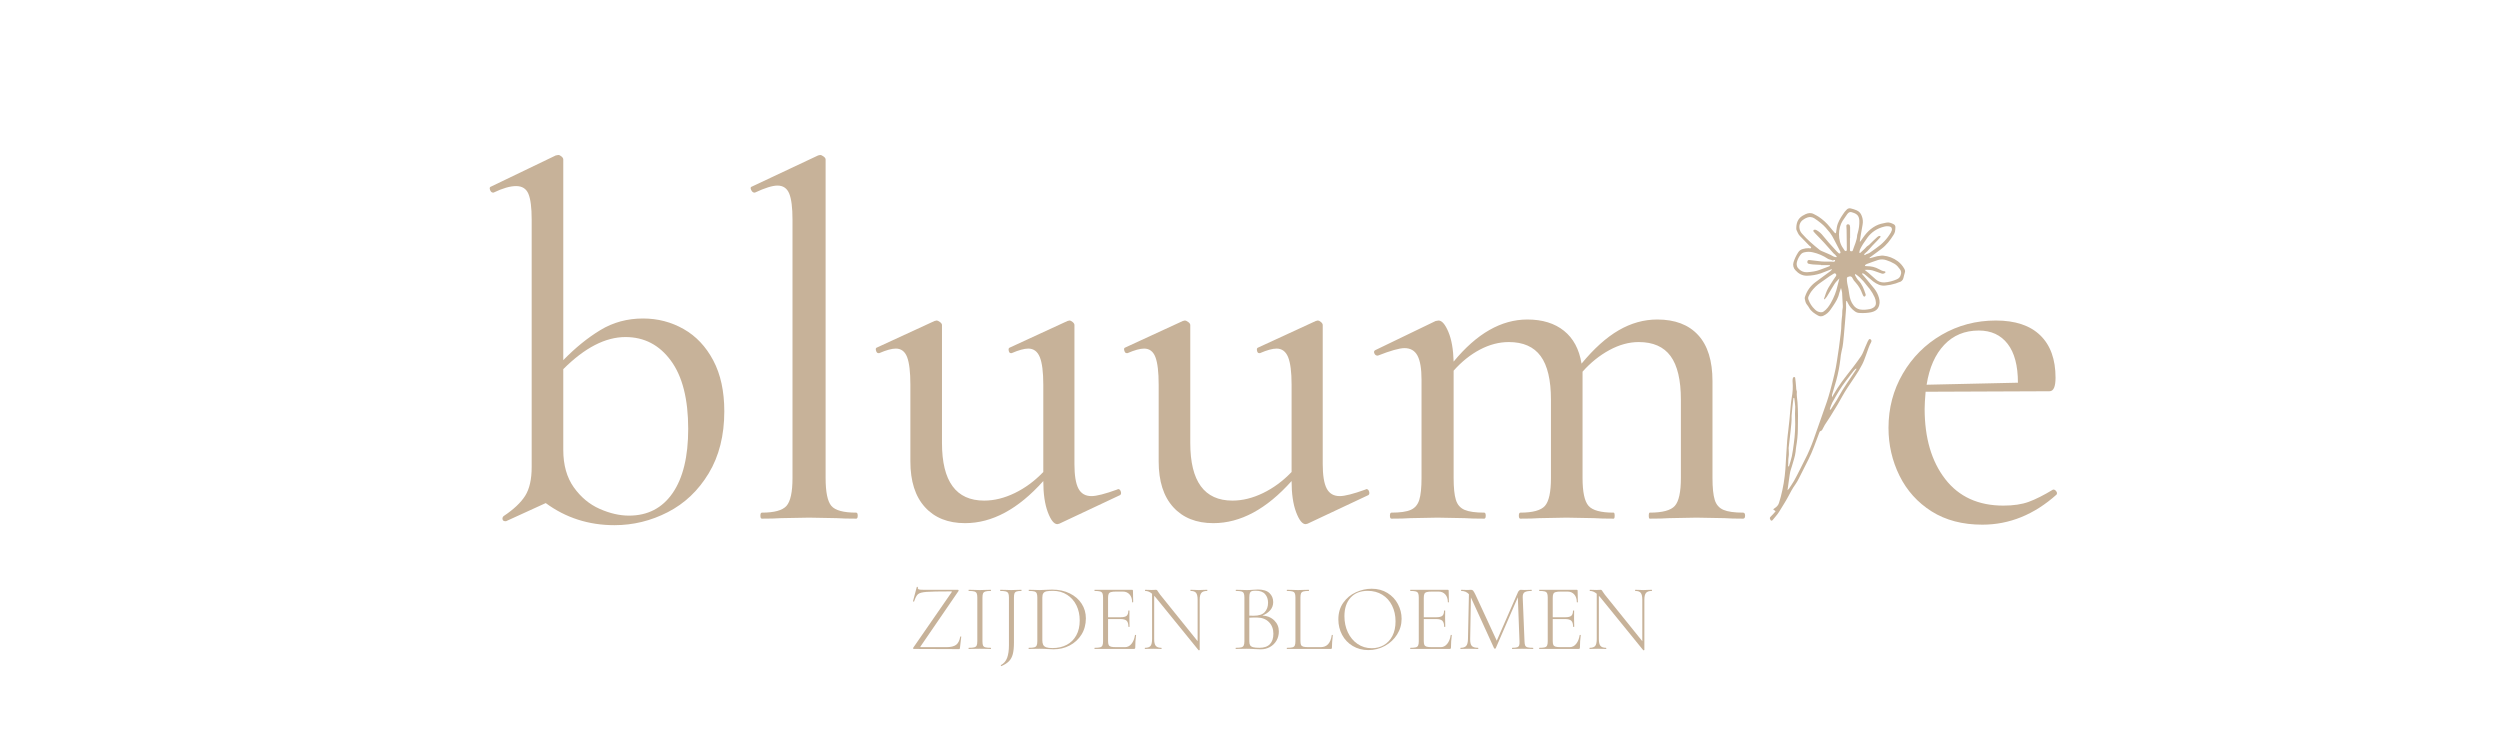 <svg version="1.0" preserveAspectRatio="xMidYMid meet" height="340" viewBox="0 0 850.5 255" zoomAndPan="magnify" width="1134" xmlns:xlink="http://www.w3.org/1999/xlink" xmlns="http://www.w3.org/2000/svg"><defs><g></g><clipPath id="93551371ab"><path clip-rule="nonzero" d="M 0.305 0.223 L 543.105 0.223 L 543.105 208 L 0.305 208 Z M 0.305 0.223"></path></clipPath><clipPath id="4d606bf542"><path clip-rule="nonzero" d="M 0.305 0.223 L 543.105 0.223 L 543.105 207.699 L 0.305 207.699 Z M 0.305 0.223"></path></clipPath><clipPath id="151856018d"><rect height="208" y="0" width="544" x="0"></rect></clipPath><clipPath id="78b3eacedf"><path clip-rule="nonzero" d="M 438 50.766 L 484.926 50.766 L 484.926 157.195 L 438 157.195 Z M 438 50.766"></path></clipPath><clipPath id="33e4128eb7"><rect height="208" y="0" width="544" x="0"></rect></clipPath><clipPath id="6b3ecd75dd"><path clip-rule="nonzero" d="M 143 171 L 400 171 L 400 210.34 L 143 210.34 Z M 143 171"></path></clipPath><clipPath id="a61bb8d25a"><rect height="40" y="0" width="257" x="0"></rect></clipPath><clipPath id="9fd2fb401a"><rect height="211" y="0" width="544" x="0"></rect></clipPath></defs><g transform="matrix(1, 0, 0, 1, 164, 20)"><g clip-path="url(#9fd2fb401a)"><g clip-path="url(#93551371ab)"><g transform="matrix(1, 0, 0, 1, 0, -0)"><g clip-path="url(#33e4128eb7)"><g clip-path="url(#4d606bf542)"><g transform="matrix(1, 0, 0, 1, 0, -0)"><g clip-path="url(#151856018d)"><g fill-opacity="1" fill="#c7b299"><g transform="translate(1.346, 156.446)"><g><path d="M 53.422 -68.094 C 58.422 -68.094 63.023 -66.895 67.234 -64.5 C 71.441 -62.113 74.797 -58.562 77.297 -53.844 C 79.805 -49.125 81.062 -43.348 81.062 -36.516 C 81.062 -28.328 79.297 -21.301 75.766 -15.438 C 72.242 -9.582 67.609 -5.176 61.859 -2.219 C 56.117 0.738 50.062 2.219 43.688 2.219 C 34.926 2.219 27.133 -0.285 20.312 -5.297 L 6.828 0.859 L 6.484 0.859 C 6.023 0.859 5.738 0.656 5.625 0.25 C 5.52 -0.145 5.633 -0.516 5.969 -0.859 C 9.383 -3.129 11.832 -5.43 13.312 -7.766 C 14.789 -10.098 15.531 -13.367 15.531 -17.578 L 15.531 -101.719 C 15.531 -105.812 15.16 -108.738 14.422 -110.5 C 13.68 -112.258 12.285 -113.141 10.234 -113.141 C 8.191 -113.141 5.633 -112.398 2.562 -110.922 L 2.391 -110.922 C 1.93 -110.922 1.586 -111.234 1.359 -111.859 C 1.141 -112.484 1.254 -112.852 1.703 -112.969 L 23.719 -123.562 L 24.578 -123.719 C 24.922 -123.719 25.289 -123.547 25.688 -123.203 C 26.082 -122.867 26.281 -122.531 26.281 -122.188 L 26.281 -53.922 C 30.375 -58.129 34.582 -61.539 38.906 -64.156 C 43.227 -66.781 48.066 -68.094 53.422 -68.094 Z M 48.641 -1.031 C 55.004 -1.031 59.953 -3.586 63.484 -8.703 C 67.016 -13.828 68.781 -21.109 68.781 -30.547 C 68.781 -40.672 66.816 -48.406 62.891 -53.75 C 58.961 -59.102 53.812 -61.781 47.438 -61.781 C 40.613 -61.781 33.562 -58.141 26.281 -50.859 L 26.281 -23.375 C 26.281 -18.258 27.473 -14.02 29.859 -10.656 C 32.254 -7.301 35.188 -4.859 38.656 -3.328 C 42.125 -1.797 45.453 -1.031 48.641 -1.031 Z M 48.641 -1.031"></path></g></g></g><g fill-opacity="1" fill="#c7b299"><g transform="translate(88.546, 156.446)"><g><path d="M 6.656 0 C 6.312 0 6.141 -0.336 6.141 -1.016 C 6.141 -1.703 6.312 -2.047 6.656 -2.047 C 10.863 -2.047 13.648 -2.812 15.016 -4.344 C 16.379 -5.883 17.062 -9.047 17.062 -13.828 L 17.062 -101.719 C 17.062 -105.812 16.691 -108.766 15.953 -110.578 C 15.211 -112.398 13.879 -113.312 11.953 -113.312 C 10.242 -113.312 7.68 -112.516 4.266 -110.922 L 4.094 -110.922 C 3.633 -110.922 3.266 -111.234 2.984 -111.859 C 2.703 -112.484 2.789 -112.852 3.25 -112.969 L 25.766 -123.562 L 26.453 -123.719 C 26.797 -123.719 27.191 -123.547 27.641 -123.203 C 28.098 -122.867 28.328 -122.531 28.328 -122.188 L 28.328 -13.828 C 28.328 -9.047 28.977 -5.883 30.281 -4.344 C 31.594 -2.812 34.41 -2.047 38.734 -2.047 C 39.078 -2.047 39.25 -1.703 39.25 -1.016 C 39.25 -0.336 39.078 0 38.734 0 C 36.004 0 33.785 -0.055 32.078 -0.172 L 22.703 -0.344 L 13.141 -0.172 C 11.547 -0.055 9.383 0 6.656 0 Z M 6.656 0"></path></g></g></g><g fill-opacity="1" fill="#c7b299"><g transform="translate(132.914, 156.446)"><g><path d="M 83.453 -10.062 C 83.91 -10.062 84.223 -9.773 84.391 -9.203 C 84.555 -8.641 84.473 -8.242 84.141 -8.016 L 63.484 1.703 L 62.797 1.875 C 61.66 1.875 60.578 0.508 59.547 -2.219 C 58.523 -4.945 58.016 -8.473 58.016 -12.797 C 49.484 -3.242 40.613 1.531 31.406 1.531 C 25.602 1.531 21.051 -0.285 17.75 -3.922 C 14.445 -7.566 12.797 -12.742 12.797 -19.453 L 12.797 -45.562 C 12.797 -49.883 12.426 -53.016 11.688 -54.953 C 10.945 -56.891 9.664 -57.859 7.844 -57.859 C 6.477 -57.859 4.602 -57.344 2.219 -56.312 L 1.875 -56.312 C 1.531 -56.312 1.273 -56.594 1.109 -57.156 C 0.941 -57.727 1.023 -58.07 1.359 -58.188 L 20.984 -67.234 L 21.672 -67.406 C 22.016 -67.406 22.41 -67.234 22.859 -66.891 C 23.316 -66.555 23.547 -66.219 23.547 -65.875 L 23.547 -25.766 C 23.547 -12.68 28.328 -6.141 37.891 -6.141 C 41.297 -6.141 44.766 -6.992 48.297 -8.703 C 51.828 -10.41 55.066 -12.801 58.016 -15.875 L 58.016 -45.562 C 58.016 -49.883 57.617 -53.016 56.828 -54.953 C 56.035 -56.891 54.727 -57.859 52.906 -57.859 C 51.539 -57.859 49.66 -57.344 47.266 -56.312 L 46.938 -56.312 C 46.594 -56.312 46.363 -56.594 46.25 -57.156 C 46.133 -57.727 46.25 -58.07 46.594 -58.188 L 66.219 -67.234 L 66.891 -67.406 C 67.234 -67.406 67.602 -67.234 68 -66.891 C 68.406 -66.555 68.609 -66.219 68.609 -65.875 L 68.609 -18.594 C 68.609 -14.727 69.062 -11.941 69.969 -10.234 C 70.875 -8.523 72.352 -7.672 74.406 -7.672 C 76.113 -7.672 79.016 -8.41 83.109 -9.891 Z M 83.453 -10.062"></path></g></g></g><g fill-opacity="1" fill="#c7b299"><g transform="translate(217.383, 156.446)"><g><path d="M 83.453 -10.062 C 83.91 -10.062 84.223 -9.773 84.391 -9.203 C 84.555 -8.641 84.473 -8.242 84.141 -8.016 L 63.484 1.703 L 62.797 1.875 C 61.66 1.875 60.578 0.508 59.547 -2.219 C 58.523 -4.945 58.016 -8.473 58.016 -12.797 C 49.484 -3.242 40.613 1.531 31.406 1.531 C 25.602 1.531 21.051 -0.285 17.75 -3.922 C 14.445 -7.566 12.797 -12.742 12.797 -19.453 L 12.797 -45.562 C 12.797 -49.883 12.426 -53.016 11.688 -54.953 C 10.945 -56.891 9.664 -57.859 7.844 -57.859 C 6.477 -57.859 4.602 -57.344 2.219 -56.312 L 1.875 -56.312 C 1.531 -56.312 1.273 -56.594 1.109 -57.156 C 0.941 -57.727 1.023 -58.07 1.359 -58.188 L 20.984 -67.234 L 21.672 -67.406 C 22.016 -67.406 22.41 -67.234 22.859 -66.891 C 23.316 -66.555 23.547 -66.219 23.547 -65.875 L 23.547 -25.766 C 23.547 -12.68 28.328 -6.141 37.891 -6.141 C 41.297 -6.141 44.766 -6.992 48.297 -8.703 C 51.828 -10.41 55.066 -12.801 58.016 -15.875 L 58.016 -45.562 C 58.016 -49.883 57.617 -53.016 56.828 -54.953 C 56.035 -56.891 54.727 -57.859 52.906 -57.859 C 51.539 -57.859 49.66 -57.344 47.266 -56.312 L 46.938 -56.312 C 46.594 -56.312 46.363 -56.594 46.25 -57.156 C 46.133 -57.727 46.25 -58.07 46.594 -58.188 L 66.219 -67.234 L 66.891 -67.406 C 67.234 -67.406 67.602 -67.234 68 -66.891 C 68.406 -66.555 68.609 -66.219 68.609 -65.875 L 68.609 -18.594 C 68.609 -14.727 69.062 -11.941 69.969 -10.234 C 70.875 -8.523 72.352 -7.672 74.406 -7.672 C 76.113 -7.672 79.016 -8.41 83.109 -9.891 Z M 83.453 -10.062"></path></g></g></g><g fill-opacity="1" fill="#c7b299"><g transform="translate(301.853, 156.446)"><g><path d="M 127.141 -2.047 C 127.598 -2.047 127.828 -1.703 127.828 -1.016 C 127.828 -0.336 127.598 0 127.141 0 C 124.523 0 122.422 -0.055 120.828 -0.172 L 111.266 -0.344 L 102.047 -0.172 C 100.453 -0.055 98.234 0 95.391 0 C 95.172 0 95.062 -0.336 95.062 -1.016 C 95.062 -1.703 95.172 -2.047 95.391 -2.047 C 99.711 -2.047 102.555 -2.812 103.922 -4.344 C 105.297 -5.883 105.984 -9.047 105.984 -13.828 L 105.984 -40.453 C 105.984 -47.16 104.816 -52.109 102.484 -55.297 C 100.148 -58.484 96.535 -60.078 91.641 -60.078 C 88.336 -60.078 85.008 -59.164 81.656 -57.344 C 78.301 -55.52 75.258 -53.07 72.531 -50 L 72.531 -13.828 C 72.531 -9.047 73.211 -5.883 74.578 -4.344 C 75.941 -2.812 78.785 -2.047 83.109 -2.047 C 83.336 -2.047 83.453 -1.703 83.453 -1.016 C 83.453 -0.336 83.336 0 83.109 0 C 80.266 0 78.047 -0.055 76.453 -0.172 L 67.062 -0.344 L 57.859 -0.172 C 56.266 -0.055 54.102 0 51.375 0 C 51.031 0 50.859 -0.336 50.859 -1.016 C 50.859 -1.703 51.031 -2.047 51.375 -2.047 C 55.582 -2.047 58.367 -2.812 59.734 -4.344 C 61.098 -5.883 61.781 -9.047 61.781 -13.828 L 61.781 -40.453 C 61.781 -47.16 60.613 -52.109 58.281 -55.297 C 55.945 -58.484 52.332 -60.078 47.438 -60.078 C 44.145 -60.078 40.875 -59.223 37.625 -57.516 C 34.383 -55.805 31.398 -53.414 28.672 -50.344 L 28.672 -13.828 C 28.672 -10.523 28.926 -8.047 29.438 -6.391 C 29.945 -4.742 30.941 -3.609 32.422 -2.984 C 33.898 -2.359 36.117 -2.047 39.078 -2.047 C 39.422 -2.047 39.594 -1.703 39.594 -1.016 C 39.594 -0.336 39.422 0 39.078 0 C 36.234 0 34.016 -0.055 32.422 -0.172 L 23.203 -0.344 L 14 -0.172 C 12.406 -0.055 10.242 0 7.516 0 C 7.172 0 7 -0.336 7 -1.016 C 7 -1.703 7.172 -2.047 7.516 -2.047 C 10.473 -2.047 12.66 -2.359 14.078 -2.984 C 15.504 -3.609 16.473 -4.742 16.984 -6.391 C 17.492 -8.047 17.75 -10.523 17.75 -13.828 L 17.75 -47.266 C 17.75 -51.023 17.289 -53.754 16.375 -55.453 C 15.469 -57.16 13.992 -58.016 11.953 -58.016 C 10.242 -58.016 7.227 -57.164 2.906 -55.469 L 2.734 -55.469 C 2.273 -55.469 1.93 -55.723 1.703 -56.234 C 1.473 -56.742 1.586 -57.113 2.047 -57.344 L 22.531 -67.234 L 23.547 -67.406 C 24.68 -67.406 25.789 -66.125 26.875 -63.562 C 27.957 -61.008 28.555 -57.629 28.672 -53.422 C 36.523 -62.973 44.883 -67.75 53.75 -67.75 C 58.875 -67.75 63.031 -66.469 66.219 -63.906 C 69.406 -61.352 71.395 -57.629 72.188 -52.734 C 76.395 -57.848 80.602 -61.629 84.812 -64.078 C 89.02 -66.523 93.398 -67.75 97.953 -67.75 C 103.984 -67.75 108.617 -65.984 111.859 -62.453 C 115.109 -58.93 116.734 -53.703 116.734 -46.766 L 116.734 -13.828 C 116.734 -10.523 116.988 -8.047 117.5 -6.391 C 118.008 -4.742 119.004 -3.609 120.484 -2.984 C 121.961 -2.359 124.18 -2.047 127.141 -2.047 Z M 127.141 -2.047"></path></g></g></g><g fill-opacity="1" fill="#c7b299"><g transform="translate(432.567, 156.446)"><g></g></g></g><g fill-opacity="1" fill="#c7b299"><g transform="translate(472.498, 156.446)"><g><path d="M 62.125 -9.891 C 62.457 -9.891 62.766 -9.691 63.047 -9.297 C 63.336 -8.898 63.367 -8.531 63.141 -8.188 C 55.516 -1.363 47.098 2.047 37.891 2.047 C 31.172 2.047 25.422 0.539 20.641 -2.469 C 15.867 -5.488 12.227 -9.531 9.719 -14.594 C 7.219 -19.656 5.969 -25.086 5.969 -30.891 C 5.969 -37.598 7.586 -43.738 10.828 -49.312 C 14.078 -54.895 18.488 -59.305 24.062 -62.547 C 29.633 -65.785 35.781 -67.406 42.5 -67.406 C 49.094 -67.406 54.125 -65.727 57.594 -62.375 C 61.062 -59.02 62.797 -54.211 62.797 -47.953 C 62.797 -44.879 62.113 -43.344 60.75 -43.344 L 18.594 -43.172 C 18.375 -40.672 18.266 -38.738 18.266 -37.375 C 18.266 -27.477 20.594 -19.516 25.25 -13.484 C 29.914 -7.453 36.516 -4.438 45.047 -4.438 C 48.461 -4.438 51.336 -4.863 53.672 -5.719 C 56.004 -6.57 58.766 -7.961 61.953 -9.891 Z M 36.688 -64 C 31.914 -64 27.992 -62.375 24.922 -59.125 C 21.848 -55.883 19.852 -51.363 18.938 -45.562 L 50 -46.25 C 50 -52.051 48.832 -56.457 46.5 -59.469 C 44.164 -62.488 40.895 -64 36.688 -64 Z M 36.688 -64"></path></g></g></g></g></g></g><g clip-path="url(#78b3eacedf)"><path fill-rule="nonzero" fill-opacity="1" d="M 483.793 71.348 C 483.246 70.387 482.531 69.566 481.652 68.891 C 480.156 67.77 478.473 67.125 476.609 66.957 C 476.449 66.938 476.285 66.938 476.125 66.957 C 475.148 67.027 474.199 67.223 473.273 67.535 C 472.875 67.664 472.473 67.77 472.066 67.852 C 472.066 67.844 472.066 67.832 472.066 67.824 L 472.023 67.73 C 472.07 67.543 472.293 67.477 472.418 67.371 C 473.609 66.465 474.828 65.59 476.031 64.695 C 477.77 63.402 479.035 61.73 480.168 59.934 C 480.398 59.59 480.562 59.219 480.668 58.824 C 480.77 58.305 480.82 57.785 480.816 57.258 C 480.82 57.047 480.766 56.852 480.656 56.672 C 480.543 56.492 480.391 56.359 480.199 56.27 C 479.434 55.879 478.633 55.547 477.742 55.734 C 476.508 55.973 475.285 56.211 474.145 56.82 C 472.953 57.461 471.906 58.289 471.012 59.305 C 470.23 60.18 469.602 61.18 468.902 62.133 C 468.867 62.176 468.766 62.168 468.691 62.188 C 469.004 60.27 469.273 58.344 469.656 56.441 C 469.844 55.422 469.75 54.43 469.367 53.465 C 469.062 52.57 468.477 51.926 467.613 51.539 C 466.969 51.273 466.305 51.059 465.621 50.902 C 465.383 50.836 465.141 50.84 464.902 50.906 C 464.66 50.973 464.457 51.098 464.281 51.277 C 463.781 51.754 463.352 52.293 462.988 52.883 C 462.078 54.238 461.211 55.613 460.902 57.25 C 460.789 57.848 460.727 58.457 460.633 59.055 C 460.617 59.164 460.562 59.324 460.484 59.344 C 460.406 59.367 460.258 59.301 460.191 59.223 C 459.613 58.547 459.023 57.887 458.473 57.172 C 457.41 55.859 456.18 54.734 454.781 53.793 C 454.234 53.445 453.672 53.129 453.09 52.844 C 452.152 52.32 451.215 52.434 450.277 52.844 C 449.906 53.008 449.547 53.199 449.207 53.414 C 447.512 54.449 447.062 56.066 447.098 57.918 C 447.098 58.043 447.125 58.16 447.18 58.27 C 447.535 58.953 447.746 59.707 448.32 60.273 C 449.418 61.367 450.496 62.473 451.555 63.598 C 451.766 63.824 452.25 63.953 452.141 64.285 C 452.031 64.617 451.578 64.449 451.277 64.434 C 450.621 64.426 449.98 64.516 449.352 64.703 C 448.645 64.879 448.102 65.273 447.719 65.895 C 447.055 66.926 446.535 68.027 446.164 69.195 C 446.008 69.676 445.988 70.16 446.102 70.652 C 446.215 71.141 446.449 71.566 446.797 71.93 C 447.82 73.082 449.109 73.824 450.746 73.805 C 452.363 73.773 453.938 73.504 455.469 72.988 C 456.629 72.531 457.801 72.074 458.98 71.621 C 459.02 71.605 459.059 71.598 459.102 71.602 C 459.141 71.605 459.172 71.625 459.199 71.652 C 459.219 71.684 459.219 71.715 459.199 71.746 C 459.074 71.902 458.934 72.047 458.781 72.18 C 457.082 73.438 455.363 74.676 453.68 75.949 C 451.98 77.188 450.797 78.801 450.121 80.789 C 450.004 81.051 449.953 81.324 449.973 81.609 C 450.125 82.32 450.238 83.051 450.73 83.645 C 450.992 83.957 451.223 84.293 451.426 84.648 C 452.125 85.926 453.281 86.664 454.496 87.352 C 454.785 87.52 455.098 87.605 455.43 87.613 C 455.766 87.617 456.078 87.543 456.371 87.387 C 457.352 86.922 458.145 86.238 458.75 85.336 C 459.055 84.902 459.355 84.469 459.648 84.031 C 460.586 82.641 461.441 81.219 461.773 79.543 C 461.922 79.008 462.102 78.484 462.309 77.969 C 462.469 78.496 462.594 79.031 462.68 79.574 C 462.77 80.664 462.809 81.762 462.852 82.852 C 462.879 83.582 463.012 84.348 462.852 85.031 C 462.676 85.77 462.785 86.48 462.707 87.199 C 462.602 88.168 462.469 89.137 462.438 90.113 C 462.43 91.25 462.355 92.387 462.211 93.516 C 461.996 95.086 461.82 96.66 461.613 98.23 C 461.484 99.199 461.332 100.164 461.18 101.129 C 460.965 102.496 460.777 103.867 460.512 105.223 C 460.246 106.582 459.902 107.996 459.555 109.375 C 458.938 111.82 458.316 114.266 457.512 116.652 C 456.742 118.926 455.926 121.18 455.129 123.438 C 454.613 124.898 454.094 126.352 453.586 127.812 C 452.805 130.168 451.895 132.473 450.848 134.723 C 450.02 136.445 449.148 138.152 448.281 139.855 C 447.637 141.125 447 142.395 446.297 143.633 C 445.773 144.551 445.156 145.414 444.578 146.309 C 444.434 146.473 444.277 146.625 444.109 146.762 C 444.32 145.285 444.496 143.969 444.688 142.66 C 444.801 141.898 444.898 141.129 445.062 140.379 C 445.195 139.785 445.445 139.219 445.598 138.633 C 446.043 136.988 446.672 135.387 446.867 133.676 C 446.934 133.066 446.961 132.453 447.074 131.859 C 447.422 129.938 447.605 128 447.633 126.047 C 447.684 123 447.75 119.949 447.516 116.902 C 447.426 115.688 447.156 114.492 447.293 113.254 C 447.098 112.672 447.008 112.074 447.023 111.461 C 446.973 110.488 446.824 109.523 446.719 108.555 C 446.707 108.516 446.695 108.477 446.68 108.438 C 446.629 108.348 446.555 108.289 446.453 108.262 C 446.352 108.238 446.258 108.254 446.168 108.312 C 446.047 108.418 445.961 108.547 445.914 108.703 C 445.84 109.062 445.809 109.43 445.832 109.797 C 445.996 111.668 445.895 113.523 445.531 115.367 C 445.371 116.289 445.262 117.219 445.184 118.152 C 445.031 119.73 444.918 121.312 444.766 122.895 C 444.664 123.988 444.527 125.074 444.402 126.168 C 444.266 127.375 444.098 128.574 444 129.801 C 443.73 133.039 443.621 136.289 443.395 139.531 C 443.16 142.781 442.625 145.98 441.789 149.129 C 441.617 149.797 441.402 150.453 441.207 151.117 C 440.969 151.902 440.402 152.434 439.762 152.875 C 439.125 153.316 439.113 153.301 439.762 153.676 C 439.871 153.754 439.973 153.836 440.066 153.93 C 439.57 154.535 439.047 155.109 438.488 155.656 C 437.914 156.164 438.074 156.398 438.344 156.918 C 438.371 156.973 438.406 157.02 438.457 157.059 C 438.508 157.094 438.562 157.121 438.625 157.129 C 438.688 157.141 438.746 157.133 438.805 157.113 C 438.863 157.094 438.914 157.059 438.957 157.012 C 439.016 156.957 439.07 156.898 439.125 156.832 C 439.855 155.914 440.688 155.051 441.293 154.051 C 442.312 152.348 443.418 150.695 444.348 148.938 C 445.09 147.535 445.812 146.121 446.758 144.836 C 447.23 144.16 447.645 143.449 448.004 142.707 C 449.074 140.613 450.133 138.512 451.184 136.402 C 451.922 134.949 452.574 133.461 453.141 131.938 C 453.711 130.371 454.305 128.812 454.902 127.254 C 454.984 127.035 455.117 126.703 455.281 126.668 C 455.879 126.551 455.996 126.055 456.219 125.641 C 456.414 125.281 456.574 124.906 456.793 124.566 C 457.426 123.574 458.078 122.602 458.715 121.625 C 459.043 121.113 459.352 120.586 459.668 120.062 C 460.156 119.258 460.652 118.48 461.125 117.676 C 462.254 115.746 463.281 113.758 464.523 111.895 C 465.328 110.676 466.129 109.445 466.961 108.25 C 467.918 106.883 468.773 105.453 469.531 103.969 C 470.09 102.898 470.461 101.719 470.895 100.582 C 471.43 99.176 471.812 97.715 472.566 96.398 C 472.668 96.219 472.699 96.023 472.656 95.82 C 472.586 95.633 472.461 95.488 472.289 95.387 C 472.191 95.34 472.09 95.328 471.988 95.359 C 471.883 95.395 471.805 95.457 471.754 95.551 C 471.605 95.746 471.484 95.957 471.387 96.18 C 471.117 96.773 470.875 97.379 470.602 97.969 C 470.109 99.043 469.797 100.199 469.117 101.184 C 468.266 102.418 467.391 103.645 466.469 104.832 C 465.156 106.531 463.816 108.207 462.547 109.938 C 461.547 111.32 460.625 112.75 459.781 114.234 C 459.645 114.473 459.516 114.715 459.246 115.195 C 459.219 114.918 459.219 114.641 459.246 114.363 C 459.723 112.723 460.223 111.098 460.691 109.457 C 461.348 107.059 461.816 104.625 462.105 102.156 C 462.176 101.219 462.32 100.297 462.531 99.383 C 463.023 97.641 463.102 95.852 463.289 94.078 C 463.559 91.449 463.715 88.809 463.949 86.172 C 464.055 85.195 464.078 84.219 464.02 83.242 C 464.008 82.996 464.023 82.754 464.062 82.516 C 464.062 82.461 464.164 82.41 464.223 82.371 C 464.238 82.371 464.305 82.391 464.316 82.418 C 464.426 82.637 464.531 82.855 464.633 83.078 C 465.188 84.242 465.988 85.191 467.043 85.934 C 467.516 86.281 468.047 86.461 468.633 86.469 C 469.938 86.562 471.234 86.484 472.52 86.242 C 473.492 86.023 474.395 85.66 474.93 84.742 C 475.555 83.652 475.555 82.473 475.223 81.312 C 474.902 80.164 474.371 79.125 473.633 78.191 C 472.441 76.699 471.188 75.246 469.969 73.777 C 469.777 73.543 469.434 73.375 469.496 72.973 C 470.113 72.996 470.492 73.457 470.926 73.793 C 471.727 74.418 472.445 75.133 473.258 75.746 C 474.508 76.68 475.863 77.352 477.453 77.141 C 478.625 77.027 479.773 76.789 480.898 76.438 C 481.27 76.27 481.648 76.125 482.035 76.008 C 482.406 75.945 482.727 75.785 483 75.527 C 483.277 75.27 483.457 74.957 483.543 74.59 C 483.723 73.969 483.809 73.32 484.031 72.719 C 484.215 72.184 484.051 71.793 483.793 71.348 Z M 444.5 135.355 C 444.637 134.613 444.535 133.82 444.531 133.047 C 444.508 132.848 444.496 132.645 444.496 132.445 C 444.719 130.473 444.977 128.504 445.172 126.527 C 445.34 124.832 445.574 123.137 445.496 121.422 C 445.504 121.02 445.543 120.617 445.609 120.219 C 445.676 119.578 445.73 118.934 445.801 118.289 C 445.895 117.359 446 116.434 446.109 115.508 C 446.129 115.434 446.172 115.379 446.242 115.352 C 446.293 115.352 446.363 115.418 446.414 115.465 C 446.465 115.516 446.438 115.539 446.441 115.582 C 446.52 116.832 446.848 118.059 446.707 119.328 C 446.652 120.258 446.645 121.188 446.688 122.117 C 446.812 125.047 446.672 127.965 446.262 130.871 C 446.066 132.32 445.883 133.773 445.586 135.203 C 445.352 136.348 444.953 137.457 444.621 138.582 C 444.602 138.645 444.516 138.688 444.465 138.742 C 444.41 138.656 444.305 138.57 444.312 138.492 C 444.426 137.457 444.297 136.41 444.5 135.355 Z M 459.332 116.996 C 460.07 115.605 460.871 114.238 461.695 112.895 C 463.129 110.539 464.906 108.426 466.547 106.227 C 466.777 105.941 467.031 105.684 467.312 105.449 C 467.367 105.398 467.523 105.461 467.633 105.469 L 467.633 105.426 C 467.633 105.438 467.633 105.445 467.633 105.457 C 466.934 106.504 466.234 107.547 465.539 108.594 C 464.637 109.934 463.711 111.27 462.863 112.648 C 462.133 113.812 461.5 115.039 460.793 116.219 C 460.164 117.258 459.492 118.273 458.824 119.293 C 458.785 119.352 458.641 119.348 458.555 119.371 C 458.539 119.297 458.488 119.207 458.512 119.145 C 458.734 118.41 459.008 117.695 459.332 116.996 Z M 455.688 68.945 C 454.316 68.805 452.949 68.629 451.578 68.469 C 451.176 68.422 450.934 68.582 450.871 68.949 C 450.805 69.312 450.934 69.645 451.273 69.723 C 451.789 69.844 452.312 69.926 452.84 69.973 C 453.73 70.047 454.625 70.07 455.516 70.113 C 455.516 70.141 455.516 70.164 455.516 70.188 L 458.191 70.188 C 458.355 70.188 458.547 70.156 458.562 70.379 C 458.562 70.441 458.43 70.551 458.336 70.586 C 457.312 70.973 456.277 71.332 455.262 71.738 C 453.844 72.309 452.359 72.496 450.855 72.602 C 449.781 72.68 448.848 72.344 448.066 71.602 C 447.707 71.309 447.457 70.941 447.32 70.496 C 447.184 70.055 447.176 69.609 447.305 69.164 C 447.551 68.25 447.961 67.414 448.539 66.664 C 448.867 66.227 449.297 65.949 449.836 65.84 C 450.797 65.609 451.762 65.609 452.727 65.84 C 454.566 66.254 456.266 66.984 457.832 68.035 C 458.285 68.344 458.906 68.285 459.391 68.609 C 459.5 68.684 459.77 68.535 459.961 68.48 C 460.156 68.422 460.312 68.398 460.289 68.645 C 460.246 68.793 460.168 68.918 460.051 69.02 C 460.012 69.062 459.895 69.055 459.816 69.047 C 458.445 68.902 457.059 69.086 455.688 68.945 Z M 461.164 77.082 C 460.699 79.207 459.922 81.207 458.836 83.09 C 458.203 84.188 457.484 85.215 456.43 85.961 C 456.121 86.184 455.781 86.273 455.402 86.23 C 454.59 86.148 453.906 85.809 453.359 85.207 C 452.398 84.293 451.695 83.215 451.25 81.965 C 451.086 81.566 451.102 81.172 451.293 80.785 C 451.527 80.266 451.801 79.766 452.113 79.293 C 453.027 78.031 454.133 76.965 455.426 76.094 C 456.441 75.426 457.406 74.676 458.41 73.98 C 458.879 73.656 459.375 73.375 459.859 73.082 C 459.965 73.008 460.078 72.977 460.207 72.988 C 460.336 73.004 460.441 73.055 460.531 73.152 C 460.633 73.258 460.691 73.383 460.699 73.531 C 460.711 73.68 460.672 73.812 460.586 73.934 C 460.316 74.344 460.02 74.734 459.758 75.141 C 459.164 76.062 458.559 76.98 458.004 77.926 C 457.324 79.09 456.961 80.387 456.527 81.652 C 456.512 81.699 456.57 81.777 456.609 81.828 C 456.648 81.852 456.688 81.852 456.727 81.828 C 457.012 81.543 457.27 81.234 457.508 80.902 C 458.359 79.523 459.188 78.133 460.02 76.738 C 460.434 76.043 461 75.492 461.762 74.703 C 461.516 75.688 461.316 76.379 461.164 77.082 Z M 461.984 66.199 C 461.844 66.266 461.703 66.262 461.57 66.184 C 461.312 65.98 461.074 65.758 460.855 65.512 C 459.918 64.496 458.98 63.48 458.07 62.449 C 457.449 61.75 456.848 61.035 456.27 60.309 C 455.652 59.488 454.902 58.82 454.012 58.312 C 453.766 58.148 453.496 58.098 453.207 58.16 C 453.078 58.184 452.984 58.254 452.93 58.371 C 452.871 58.492 452.875 58.609 452.941 58.723 C 453.109 58.953 453.293 59.168 453.492 59.367 C 454.531 60.453 455.598 61.512 456.613 62.621 C 457.684 63.789 458.711 65 459.77 66.188 C 459.93 66.367 460.16 66.48 460.324 66.66 C 460.535 66.887 460.711 67.145 460.965 67.461 C 460.555 67.523 460.168 67.461 459.801 67.273 C 458.543 66.531 457.168 66.035 455.84 65.449 C 455.574 65.348 455.324 65.215 455.09 65.051 C 452.949 63.352 450.891 61.59 449.086 59.535 C 448.566 58.984 448.262 58.336 448.172 57.582 C 448.094 57.043 448.16 56.527 448.375 56.023 C 448.59 55.523 448.918 55.117 449.363 54.805 C 449.812 54.453 450.309 54.188 450.848 54 C 451.234 53.859 451.637 53.809 452.047 53.852 C 452.461 53.898 452.844 54.027 453.195 54.246 C 453.98 54.754 454.73 55.301 455.453 55.895 C 456.648 56.82 457.594 57.996 458.535 59.156 C 459.07 59.879 459.531 60.641 459.926 61.449 C 460.625 62.734 461.281 64.039 461.953 65.34 C 462.043 65.477 462.105 65.625 462.137 65.785 C 462.145 65.945 462.094 66.086 461.984 66.199 Z M 464.211 58.168 C 464.242 60.367 464.27 62.562 464.293 64.758 C 464.293 65 464.316 65.293 464.039 65.387 C 463.699 65.504 463.535 65.223 463.375 64.98 C 463.266 64.809 463.168 64.629 463.047 64.465 C 461.09 61.879 461.293 57.562 462.855 55.129 C 463.359 54.348 463.898 53.582 464.441 52.824 C 464.895 52.188 465.484 51.941 466.242 52.289 C 466.281 52.309 466.32 52.32 466.359 52.328 C 467.891 52.809 468.484 53.566 468.547 55.156 C 468.578 56.547 468.398 57.906 468.008 59.238 C 467.918 59.469 467.852 59.703 467.812 59.949 C 467.746 61.824 466.859 63.469 466.312 65.207 C 466.223 65.504 465.957 65.5 465.703 65.477 C 465.598 65.469 465.512 65.426 465.441 65.344 C 465.371 65.262 465.344 65.168 465.355 65.059 C 465.355 64.328 465.355 63.598 465.355 62.863 L 465.355 61.02 L 465.406 61.02 C 465.406 59.801 465.406 58.582 465.406 57.359 C 465.402 57.16 465.375 56.961 465.32 56.766 C 465.246 56.492 465.066 56.344 464.785 56.32 C 464.707 56.297 464.625 56.293 464.547 56.309 C 464.465 56.324 464.391 56.355 464.324 56.406 C 464.262 56.461 464.211 56.523 464.18 56.598 C 464.145 56.676 464.129 56.754 464.137 56.836 C 464.148 57.285 464.203 57.73 464.211 58.176 Z M 471.172 77.191 C 471.438 77.594 471.805 77.938 472.094 78.324 C 472.754 79.203 473.305 80.145 473.754 81.148 C 474.012 81.711 474.152 82.301 474.18 82.918 C 474.23 83.293 474.164 83.645 473.984 83.98 C 473.809 84.312 473.547 84.559 473.207 84.723 C 472.887 84.906 472.551 85.043 472.195 85.133 C 471.031 85.352 469.855 85.504 468.68 85.27 C 467.812 85.066 467.113 84.605 466.586 83.891 C 465.719 82.816 465.328 81.543 465.129 80.199 C 464.973 78.949 464.75 77.711 464.461 76.488 C 464.352 75.93 464.301 75.367 464.309 74.801 C 464.289 74.625 464.336 74.477 464.453 74.344 C 464.57 74.215 464.715 74.148 464.887 74.148 C 465.047 74.125 465.199 74.008 465.352 74.012 C 465.543 74.023 465.723 74.078 465.887 74.18 C 466.023 74.277 466.121 74.402 466.184 74.559 C 466.461 75.152 466.836 75.676 467.305 76.137 C 468.293 77.238 469.035 78.488 469.531 79.883 C 469.602 80.117 469.699 80.336 469.824 80.547 C 469.949 80.73 470.094 81.039 470.359 80.883 C 470.637 80.711 470.75 80.465 470.691 80.145 C 470.684 80.105 470.668 80.066 470.652 80.027 C 470.094 78.371 469.531 76.715 468.262 75.422 C 468.012 75.152 467.789 74.863 467.598 74.547 C 467.398 74.238 467.219 73.918 467.062 73.586 C 467.023 73.5 467.082 73.371 467.094 73.262 C 467.172 73.262 467.27 73.262 467.324 73.301 C 467.824 73.648 468.297 74.027 468.746 74.438 C 469.641 75.285 470.449 76.207 471.172 77.203 Z M 470.199 66.484 C 470.199 66.453 470.234 66.41 470.266 66.387 C 471.648 65.316 472.621 63.828 473.887 62.637 C 474.508 62.055 475.055 61.398 475.637 60.781 C 475.758 60.648 475.84 60.48 475.699 60.363 C 475.566 60.266 475.418 60.238 475.258 60.277 C 475.031 60.359 474.828 60.484 474.648 60.645 C 473.758 61.473 472.848 62.289 472.008 63.172 C 471.664 63.531 471.176 63.707 470.891 64.066 C 470.375 64.711 469.707 65.172 469.148 65.758 C 469.066 65.852 468.977 65.938 468.879 66.012 C 468.809 66.055 468.734 66.066 468.656 66.039 C 468.586 66 468.547 65.938 468.547 65.855 C 468.594 65.496 468.684 65.148 468.812 64.809 C 469.113 64.188 469.445 63.582 469.816 63 C 470.273 62.277 470.766 61.582 471.266 60.891 C 472.699 58.895 474.664 57.676 477.02 57.098 C 477.617 56.934 478.219 56.918 478.828 57.047 C 479.418 57.18 479.676 57.5 479.633 58.254 C 479.539 58.543 479.422 58.824 479.281 59.094 C 478.027 61.23 476.371 62.992 474.324 64.387 C 473.918 64.652 473.52 64.949 473.137 65.242 C 472.488 65.73 471.852 66.23 471.035 66.43 C 470.824 66.48 470.652 66.699 470.449 66.801 C 470.41 66.82 470.297 66.758 470.254 66.703 C 470.219 66.641 470.199 66.574 470.199 66.504 Z M 482.656 73.406 C 482.586 73.773 482.43 74.098 482.191 74.383 C 481.953 74.668 481.664 74.879 481.316 75.016 C 479.969 75.613 478.559 75.969 477.09 76.086 C 475.934 76.137 474.926 75.773 474.07 74.988 C 473.266 74.297 472.5 73.582 471.707 72.887 C 471.324 72.555 470.902 72.246 470.367 71.816 C 471.652 71.727 472.711 71.816 473.742 72.227 C 474.547 72.543 475.352 72.785 476.152 73.066 C 476.371 73.141 476.59 73.145 476.809 73.086 C 477.031 73.027 477.219 72.914 477.371 72.746 C 477.422 72.699 477.477 72.586 477.453 72.543 C 477.402 72.449 477.305 72.316 477.223 72.312 C 476.469 72.289 475.836 71.891 475.223 71.562 C 473.945 70.871 472.582 70.535 471.129 70.551 C 470.969 70.555 470.805 70.543 470.648 70.52 C 470.57 70.496 470.512 70.453 470.477 70.379 C 470.453 70.301 470.465 70.23 470.512 70.164 C 470.668 70.027 470.84 69.918 471.027 69.832 C 472.324 69.355 473.613 68.871 474.922 68.445 C 475.848 68.172 476.77 68.188 477.684 68.496 C 478.656 68.793 479.582 69.199 480.457 69.715 C 481.289 70.184 481.859 70.93 482.414 71.68 C 482.797 72.223 482.875 72.805 482.656 73.426 Z M 482.656 73.406" fill="#c7b299"></path></g></g></g></g><g clip-path="url(#6b3ecd75dd)"><g transform="matrix(1, 0, 0, 1, 143, 171)"><g clip-path="url(#a61bb8d25a)"><g fill-opacity="1" fill="#c7b299"><g transform="translate(1.955, 29.771)"><g><path d="M 14.812 -19.328 C 14.875 -19.43 14.898 -19.5 14.891 -19.531 C 14.879 -19.562 14.801 -19.578 14.656 -19.578 C 10.445 -19.578 7.633 -19.52 6.219 -19.406 C 4.801 -19.301 3.848 -19.047 3.359 -18.641 C 2.879 -18.234 2.438 -17.41 2.031 -16.172 C 2.031 -16.129 1.988 -16.109 1.906 -16.109 C 1.832 -16.109 1.766 -16.125 1.703 -16.156 C 1.641 -16.188 1.617 -16.211 1.641 -16.234 L 2.938 -21.094 C 2.938 -21.113 2.977 -21.125 3.062 -21.125 C 3.27 -21.125 3.352 -21.094 3.312 -21.031 C 3.289 -20.969 3.281 -20.879 3.281 -20.766 C 3.281 -20.516 3.406 -20.344 3.656 -20.25 C 3.906 -20.164 4.406 -20.125 5.156 -20.125 L 16.906 -20.125 C 17.008 -20.125 17.086 -20.07 17.141 -19.969 C 17.203 -19.863 17.195 -19.773 17.125 -19.703 L 4.219 -0.875 L 4.125 -0.672 C 4.125 -0.629 4.207 -0.609 4.375 -0.609 L 13.016 -0.609 C 14.516 -0.609 15.617 -0.875 16.328 -1.406 C 17.035 -1.945 17.5 -2.875 17.719 -4.188 C 17.738 -4.227 17.801 -4.25 17.906 -4.25 C 18.008 -4.25 18.062 -4.227 18.062 -4.188 L 17.609 -0.25 C 17.609 -0.188 17.582 -0.117 17.531 -0.047 C 17.477 0.023 17.41 0.062 17.328 0.062 C 14.129 0.02 9 0 1.938 0 C 1.82 0 1.742 -0.047 1.703 -0.141 C 1.66 -0.242 1.672 -0.336 1.734 -0.422 Z M 14.812 -19.328"></path></g></g></g><g fill-opacity="1" fill="#c7b299"><g transform="translate(21.042, 29.771)"><g><path d="M 6.188 -2.609 C 6.188 -1.941 6.254 -1.457 6.391 -1.156 C 6.535 -0.852 6.801 -0.648 7.188 -0.547 C 7.57 -0.441 8.191 -0.391 9.047 -0.391 C 9.086 -0.391 9.109 -0.32 9.109 -0.188 C 9.109 -0.062 9.086 0 9.047 0 C 8.398 0 7.895 -0.008 7.531 -0.031 L 5.281 -0.062 L 3.125 -0.031 C 2.738 -0.008 2.211 0 1.547 0 C 1.484 0 1.453 -0.062 1.453 -0.188 C 1.453 -0.32 1.484 -0.391 1.547 -0.391 C 2.379 -0.391 2.992 -0.441 3.391 -0.547 C 3.797 -0.648 4.07 -0.859 4.219 -1.172 C 4.363 -1.484 4.438 -1.961 4.438 -2.609 L 4.438 -17.516 C 4.438 -18.16 4.363 -18.633 4.219 -18.938 C 4.07 -19.238 3.797 -19.445 3.391 -19.562 C 2.992 -19.676 2.379 -19.734 1.547 -19.734 C 1.484 -19.734 1.453 -19.797 1.453 -19.922 C 1.453 -20.055 1.484 -20.125 1.547 -20.125 L 3.125 -20.094 C 4.02 -20.051 4.738 -20.031 5.281 -20.031 C 5.883 -20.031 6.633 -20.051 7.531 -20.094 L 9.047 -20.125 C 9.086 -20.125 9.109 -20.055 9.109 -19.922 C 9.109 -19.797 9.086 -19.734 9.047 -19.734 C 8.211 -19.734 7.598 -19.672 7.203 -19.547 C 6.805 -19.422 6.535 -19.203 6.391 -18.891 C 6.254 -18.578 6.188 -18.098 6.188 -17.453 Z M 6.188 -2.609"></path></g></g></g><g fill-opacity="1" fill="#c7b299"><g transform="translate(31.664, 29.771)"><g><path d="M 6.281 -2.156 C 6.281 -0.52 6.148 0.785 5.891 1.766 C 5.629 2.754 5.195 3.555 4.594 4.172 C 4 4.785 3.145 5.336 2.031 5.828 L 2 5.859 C 1.957 5.859 1.906 5.801 1.844 5.688 C 1.789 5.582 1.785 5.52 1.828 5.5 C 2.836 4.969 3.547 4.148 3.953 3.047 C 4.367 1.941 4.578 0.5 4.578 -1.281 L 4.578 -17.516 C 4.578 -18.16 4.5 -18.633 4.344 -18.938 C 4.195 -19.238 3.914 -19.445 3.5 -19.562 C 3.094 -19.676 2.473 -19.734 1.641 -19.734 C 1.598 -19.734 1.578 -19.797 1.578 -19.922 C 1.578 -20.055 1.598 -20.125 1.641 -20.125 L 3.312 -20.094 C 4.176 -20.051 4.863 -20.031 5.375 -20.031 C 5.914 -20.031 6.594 -20.051 7.406 -20.094 L 8.797 -20.125 C 8.836 -20.125 8.859 -20.055 8.859 -19.922 C 8.859 -19.797 8.836 -19.734 8.797 -19.734 C 8.066 -19.734 7.523 -19.672 7.172 -19.547 C 6.816 -19.422 6.578 -19.203 6.453 -18.891 C 6.336 -18.578 6.281 -18.098 6.281 -17.453 Z M 6.281 -2.156"></path></g></g></g><g fill-opacity="1" fill="#c7b299"><g transform="translate(41.835, 29.771)"><g><path d="M 9.562 0.125 C 8.938 0.125 8.238 0.094 7.469 0.031 C 7.164 0.008 6.797 -0.008 6.359 -0.031 C 5.922 -0.051 5.43 -0.062 4.891 -0.062 L 2.766 -0.031 C 2.379 -0.008 1.844 0 1.156 0 C 1.113 0 1.094 -0.062 1.094 -0.188 C 1.094 -0.32 1.113 -0.391 1.156 -0.391 C 2 -0.391 2.617 -0.441 3.016 -0.547 C 3.41 -0.648 3.68 -0.859 3.828 -1.172 C 3.984 -1.484 4.062 -1.961 4.062 -2.609 L 4.062 -17.516 C 4.062 -18.16 3.988 -18.633 3.844 -18.938 C 3.707 -19.238 3.441 -19.445 3.047 -19.562 C 2.648 -19.676 2.031 -19.734 1.188 -19.734 C 1.145 -19.734 1.125 -19.797 1.125 -19.922 C 1.125 -20.055 1.145 -20.125 1.188 -20.125 L 2.766 -20.094 C 3.672 -20.051 4.379 -20.031 4.891 -20.031 C 5.641 -20.031 6.406 -20.062 7.188 -20.125 C 8.125 -20.164 8.766 -20.188 9.109 -20.188 C 11.367 -20.188 13.367 -19.754 15.109 -18.891 C 16.848 -18.035 18.191 -16.867 19.141 -15.391 C 20.098 -13.91 20.578 -12.25 20.578 -10.406 C 20.578 -8.32 20.078 -6.477 19.078 -4.875 C 18.078 -3.281 16.738 -2.047 15.062 -1.172 C 13.395 -0.305 11.562 0.125 9.562 0.125 Z M 9.25 -0.297 C 11.051 -0.297 12.648 -0.66 14.047 -1.391 C 15.441 -2.117 16.531 -3.191 17.312 -4.609 C 18.094 -6.023 18.484 -7.719 18.484 -9.688 C 18.484 -11.582 18.113 -13.289 17.375 -14.812 C 16.633 -16.332 15.57 -17.535 14.188 -18.422 C 12.801 -19.316 11.207 -19.766 9.406 -19.766 C 8.457 -19.766 7.727 -19.711 7.219 -19.609 C 6.719 -19.504 6.348 -19.285 6.109 -18.953 C 5.879 -18.617 5.766 -18.117 5.766 -17.453 L 5.766 -2.969 C 5.766 -2.32 5.859 -1.805 6.047 -1.422 C 6.242 -1.035 6.586 -0.75 7.078 -0.562 C 7.578 -0.383 8.301 -0.297 9.25 -0.297 Z M 9.25 -0.297"></path></g></g></g><g fill-opacity="1" fill="#c7b299"><g transform="translate(63.979, 29.771)"><g><path d="M 15.141 -4.703 C 15.141 -4.766 15.203 -4.789 15.328 -4.781 C 15.453 -4.77 15.516 -4.734 15.516 -4.672 C 15.328 -3.316 15.234 -1.922 15.234 -0.484 C 15.234 -0.305 15.191 -0.18 15.109 -0.109 C 15.035 -0.035 14.906 0 14.719 0 L 1.422 0 C 1.379 0 1.359 -0.062 1.359 -0.188 C 1.359 -0.32 1.379 -0.391 1.422 -0.391 C 2.254 -0.391 2.867 -0.441 3.266 -0.547 C 3.66 -0.648 3.926 -0.859 4.062 -1.172 C 4.207 -1.484 4.281 -1.961 4.281 -2.609 L 4.281 -17.516 C 4.281 -18.16 4.207 -18.633 4.062 -18.938 C 3.926 -19.238 3.66 -19.445 3.266 -19.562 C 2.867 -19.676 2.254 -19.734 1.422 -19.734 C 1.379 -19.734 1.359 -19.797 1.359 -19.922 C 1.359 -20.055 1.379 -20.125 1.422 -20.125 L 14.172 -20.125 C 14.359 -20.125 14.453 -20.031 14.453 -19.844 L 14.531 -15.938 C 14.531 -15.875 14.469 -15.844 14.344 -15.844 C 14.227 -15.844 14.172 -15.875 14.172 -15.938 C 14.172 -17.031 13.879 -17.898 13.297 -18.547 C 12.723 -19.191 11.961 -19.516 11.016 -19.516 L 8.797 -19.516 C 7.973 -19.516 7.367 -19.457 6.984 -19.344 C 6.598 -19.238 6.332 -19.035 6.188 -18.734 C 6.051 -18.441 5.984 -17.973 5.984 -17.328 L 5.984 -10.781 L 10.234 -10.781 C 11.223 -10.781 11.91 -10.945 12.297 -11.281 C 12.68 -11.613 12.875 -12.191 12.875 -13.016 C 12.875 -13.055 12.938 -13.078 13.062 -13.078 C 13.195 -13.078 13.266 -13.055 13.266 -13.016 L 13.234 -10.469 C 13.234 -9.844 13.242 -9.379 13.266 -9.078 L 13.297 -7.562 C 13.297 -7.52 13.227 -7.5 13.094 -7.5 C 12.969 -7.5 12.906 -7.52 12.906 -7.562 C 12.906 -8.531 12.703 -9.207 12.297 -9.594 C 11.891 -9.977 11.172 -10.172 10.141 -10.172 L 5.984 -10.172 L 5.984 -2.734 C 5.984 -2.109 6.051 -1.648 6.188 -1.359 C 6.332 -1.078 6.594 -0.879 6.969 -0.766 C 7.344 -0.66 7.953 -0.609 8.797 -0.609 L 11.75 -0.609 C 12.613 -0.609 13.348 -0.984 13.953 -1.734 C 14.566 -2.484 14.961 -3.473 15.141 -4.703 Z M 15.141 -4.703"></path></g></g></g><g fill-opacity="1" fill="#c7b299"><g transform="translate(81.135, 29.771)"><g><path d="M 22.516 -20.125 C 22.578 -20.125 22.609 -20.055 22.609 -19.922 C 22.609 -19.797 22.578 -19.734 22.516 -19.734 C 21.586 -19.734 20.938 -19.508 20.562 -19.062 C 20.188 -18.613 20 -17.844 20 -16.75 L 20 0.359 C 20 0.398 19.941 0.43 19.828 0.453 C 19.723 0.473 19.648 0.461 19.609 0.422 L 5.062 -17.484 L 4.516 -18.094 L 4.516 -3.344 C 4.516 -2.25 4.695 -1.484 5.062 -1.047 C 5.426 -0.609 6.055 -0.391 6.953 -0.391 C 7.016 -0.391 7.047 -0.32 7.047 -0.188 C 7.047 -0.062 7.016 0 6.953 0 C 6.441 0 6.047 -0.008 5.766 -0.031 L 4.219 -0.062 L 2.641 -0.031 C 2.359 -0.008 1.941 0 1.391 0 C 1.348 0 1.328 -0.062 1.328 -0.188 C 1.328 -0.32 1.348 -0.391 1.391 -0.391 C 2.305 -0.391 2.938 -0.602 3.281 -1.031 C 3.625 -1.457 3.797 -2.227 3.797 -3.344 L 3.797 -18.781 C 3.047 -19.414 2.273 -19.734 1.484 -19.734 C 1.422 -19.734 1.391 -19.797 1.391 -19.922 C 1.391 -20.055 1.422 -20.125 1.484 -20.125 L 2.641 -20.094 C 2.879 -20.07 3.211 -20.062 3.641 -20.062 C 4.004 -20.062 4.301 -20.07 4.531 -20.094 C 4.77 -20.113 4.957 -20.125 5.094 -20.125 C 5.238 -20.125 5.359 -20.086 5.453 -20.016 C 5.555 -19.941 5.672 -19.785 5.797 -19.547 C 6.035 -19.16 6.289 -18.797 6.562 -18.453 L 19.297 -2.641 L 19.297 -16.75 C 19.297 -17.844 19.125 -18.613 18.781 -19.062 C 18.438 -19.508 17.812 -19.734 16.906 -19.734 C 16.863 -19.734 16.844 -19.797 16.844 -19.922 C 16.844 -20.055 16.863 -20.125 16.906 -20.125 L 18.125 -20.094 C 18.77 -20.051 19.285 -20.031 19.672 -20.031 C 20.035 -20.031 20.562 -20.051 21.25 -20.094 Z M 22.516 -20.125"></path></g></g></g><g fill-opacity="1" fill="#c7b299"><g transform="translate(104.471, 29.771)"><g></g></g></g><g fill-opacity="1" fill="#c7b299"><g transform="translate(112.002, 29.771)"><g><path d="M 10.469 -11.375 C 12.145 -11.258 13.492 -10.695 14.516 -9.688 C 15.547 -8.676 16.062 -7.43 16.062 -5.953 C 16.062 -4.797 15.789 -3.754 15.25 -2.828 C 14.719 -1.91 13.977 -1.188 13.031 -0.656 C 12.094 -0.133 11.055 0.125 9.922 0.125 C 9.191 0.125 8.414 0.094 7.594 0.031 C 7.301 0.008 6.945 -0.008 6.531 -0.031 C 6.125 -0.051 5.664 -0.062 5.156 -0.062 L 3.031 -0.031 C 2.645 -0.008 2.109 0 1.422 0 C 1.379 0 1.359 -0.062 1.359 -0.188 C 1.359 -0.32 1.379 -0.391 1.422 -0.391 C 2.273 -0.391 2.898 -0.441 3.297 -0.547 C 3.691 -0.648 3.961 -0.859 4.109 -1.172 C 4.266 -1.484 4.344 -1.961 4.344 -2.609 L 4.344 -17.516 C 4.344 -18.16 4.27 -18.633 4.125 -18.938 C 3.988 -19.238 3.723 -19.445 3.328 -19.562 C 2.93 -19.676 2.316 -19.734 1.484 -19.734 C 1.422 -19.734 1.391 -19.797 1.391 -19.922 C 1.391 -20.055 1.422 -20.125 1.484 -20.125 L 3.031 -20.094 C 3.883 -20.051 4.594 -20.031 5.156 -20.031 C 5.539 -20.031 5.906 -20.039 6.25 -20.062 C 6.594 -20.082 6.895 -20.102 7.156 -20.125 C 7.812 -20.188 8.398 -20.219 8.922 -20.219 C 10.703 -20.219 12.016 -19.816 12.859 -19.016 C 13.711 -18.211 14.141 -17.188 14.141 -15.938 C 14.141 -14.883 13.805 -13.969 13.141 -13.188 C 12.473 -12.406 11.582 -11.801 10.469 -11.375 Z M 8.172 -19.812 C 7.578 -19.812 7.141 -19.766 6.859 -19.672 C 6.578 -19.586 6.363 -19.383 6.219 -19.062 C 6.082 -18.738 6.016 -18.203 6.016 -17.453 L 6.016 -11.328 L 7.531 -11.297 C 9.227 -11.297 10.461 -11.695 11.234 -12.5 C 12.004 -13.312 12.391 -14.383 12.391 -15.719 C 12.391 -16.914 12.051 -17.895 11.375 -18.656 C 10.707 -19.426 9.641 -19.812 8.172 -19.812 Z M 9.469 -0.391 C 11.051 -0.391 12.234 -0.801 13.016 -1.625 C 13.805 -2.445 14.203 -3.625 14.203 -5.156 C 14.203 -6.781 13.703 -8.102 12.703 -9.125 C 11.703 -10.145 10.352 -10.664 8.656 -10.688 C 7.863 -10.707 6.984 -10.688 6.016 -10.625 L 6.016 -2.609 C 6.016 -2.023 6.102 -1.578 6.281 -1.266 C 6.469 -0.961 6.805 -0.738 7.297 -0.594 C 7.797 -0.457 8.52 -0.391 9.469 -0.391 Z M 9.469 -0.391"></path></g></g></g><g fill-opacity="1" fill="#c7b299"><g transform="translate(129.673, 29.771)"><g><path d="M 5.734 -2.734 C 5.734 -2.109 5.801 -1.648 5.938 -1.359 C 6.082 -1.078 6.344 -0.879 6.719 -0.766 C 7.094 -0.66 7.688 -0.609 8.5 -0.609 L 12.625 -0.609 C 14.75 -0.609 16.004 -1.973 16.391 -4.703 C 16.391 -4.766 16.445 -4.789 16.562 -4.781 C 16.688 -4.77 16.75 -4.734 16.75 -4.672 C 16.551 -2.973 16.453 -1.578 16.453 -0.484 C 16.453 -0.305 16.422 -0.18 16.359 -0.109 C 16.297 -0.035 16.164 0 15.969 0 L 1.156 0 C 1.113 0 1.094 -0.062 1.094 -0.188 C 1.094 -0.32 1.113 -0.391 1.156 -0.391 C 2 -0.391 2.617 -0.441 3.016 -0.547 C 3.41 -0.648 3.676 -0.859 3.812 -1.172 C 3.957 -1.484 4.031 -1.961 4.031 -2.609 L 4.031 -17.516 C 4.031 -18.16 3.957 -18.633 3.812 -18.938 C 3.676 -19.238 3.41 -19.445 3.016 -19.562 C 2.617 -19.676 2 -19.734 1.156 -19.734 C 1.113 -19.734 1.094 -19.797 1.094 -19.922 C 1.094 -20.055 1.113 -20.125 1.156 -20.125 L 2.734 -20.094 C 3.641 -20.051 4.348 -20.031 4.859 -20.031 C 5.441 -20.031 6.18 -20.051 7.078 -20.094 L 8.594 -20.125 C 8.633 -20.125 8.656 -20.055 8.656 -19.922 C 8.656 -19.797 8.633 -19.734 8.594 -19.734 C 7.758 -19.734 7.145 -19.676 6.75 -19.562 C 6.352 -19.445 6.082 -19.234 5.938 -18.922 C 5.801 -18.609 5.734 -18.129 5.734 -17.484 Z M 5.734 -2.734"></path></g></g></g><g fill-opacity="1" fill="#c7b299"><g transform="translate(146.732, 29.771)"><g><path d="M 11.781 0.391 C 9.789 0.391 8.016 -0.078 6.453 -1.016 C 4.898 -1.953 3.695 -3.219 2.844 -4.812 C 2 -6.414 1.578 -8.16 1.578 -10.047 C 1.578 -12.254 2.133 -14.145 3.25 -15.719 C 4.363 -17.301 5.797 -18.488 7.547 -19.281 C 9.297 -20.082 11.082 -20.484 12.906 -20.484 C 14.945 -20.484 16.738 -20.004 18.281 -19.047 C 19.832 -18.086 21.02 -16.82 21.844 -15.25 C 22.676 -13.688 23.094 -12.023 23.094 -10.266 C 23.094 -8.316 22.578 -6.523 21.547 -4.891 C 20.516 -3.266 19.133 -1.977 17.406 -1.031 C 15.676 -0.082 13.801 0.391 11.781 0.391 Z M 12.953 -0.25 C 14.473 -0.25 15.844 -0.602 17.062 -1.312 C 18.289 -2.031 19.258 -3.07 19.969 -4.438 C 20.676 -5.812 21.031 -7.457 21.031 -9.375 C 21.031 -11.383 20.633 -13.176 19.844 -14.75 C 19.062 -16.332 17.957 -17.562 16.531 -18.438 C 15.102 -19.32 13.445 -19.766 11.562 -19.766 C 9.07 -19.766 7.129 -18.992 5.734 -17.453 C 4.336 -15.91 3.641 -13.805 3.641 -11.141 C 3.641 -9.141 4.031 -7.305 4.812 -5.641 C 5.594 -3.984 6.691 -2.672 8.109 -1.703 C 9.523 -0.734 11.141 -0.25 12.953 -0.25 Z M 12.953 -0.25"></path></g></g></g><g fill-opacity="1" fill="#c7b299"><g transform="translate(171.387, 29.771)"><g><path d="M 15.141 -4.703 C 15.141 -4.766 15.203 -4.789 15.328 -4.781 C 15.453 -4.77 15.516 -4.734 15.516 -4.672 C 15.328 -3.316 15.234 -1.922 15.234 -0.484 C 15.234 -0.305 15.191 -0.18 15.109 -0.109 C 15.035 -0.035 14.906 0 14.719 0 L 1.422 0 C 1.379 0 1.359 -0.062 1.359 -0.188 C 1.359 -0.32 1.379 -0.391 1.422 -0.391 C 2.254 -0.391 2.867 -0.441 3.266 -0.547 C 3.66 -0.648 3.926 -0.859 4.062 -1.172 C 4.207 -1.484 4.281 -1.961 4.281 -2.609 L 4.281 -17.516 C 4.281 -18.16 4.207 -18.633 4.062 -18.938 C 3.926 -19.238 3.66 -19.445 3.266 -19.562 C 2.867 -19.676 2.254 -19.734 1.422 -19.734 C 1.379 -19.734 1.359 -19.797 1.359 -19.922 C 1.359 -20.055 1.379 -20.125 1.422 -20.125 L 14.172 -20.125 C 14.359 -20.125 14.453 -20.031 14.453 -19.844 L 14.531 -15.938 C 14.531 -15.875 14.469 -15.844 14.344 -15.844 C 14.227 -15.844 14.172 -15.875 14.172 -15.938 C 14.172 -17.031 13.879 -17.898 13.297 -18.547 C 12.723 -19.191 11.961 -19.516 11.016 -19.516 L 8.797 -19.516 C 7.973 -19.516 7.367 -19.457 6.984 -19.344 C 6.598 -19.238 6.332 -19.035 6.188 -18.734 C 6.051 -18.441 5.984 -17.973 5.984 -17.328 L 5.984 -10.781 L 10.234 -10.781 C 11.223 -10.781 11.91 -10.945 12.297 -11.281 C 12.68 -11.613 12.875 -12.191 12.875 -13.016 C 12.875 -13.055 12.938 -13.078 13.062 -13.078 C 13.195 -13.078 13.266 -13.055 13.266 -13.016 L 13.234 -10.469 C 13.234 -9.844 13.242 -9.379 13.266 -9.078 L 13.297 -7.562 C 13.297 -7.52 13.227 -7.5 13.094 -7.5 C 12.969 -7.5 12.906 -7.52 12.906 -7.562 C 12.906 -8.531 12.703 -9.207 12.297 -9.594 C 11.891 -9.977 11.172 -10.172 10.141 -10.172 L 5.984 -10.172 L 5.984 -2.734 C 5.984 -2.109 6.051 -1.648 6.188 -1.359 C 6.332 -1.078 6.594 -0.879 6.969 -0.766 C 7.344 -0.66 7.953 -0.609 8.797 -0.609 L 11.75 -0.609 C 12.613 -0.609 13.348 -0.984 13.953 -1.734 C 14.566 -2.484 14.961 -3.473 15.141 -4.703 Z M 15.141 -4.703"></path></g></g></g><g fill-opacity="1" fill="#c7b299"><g transform="translate(188.543, 29.771)"><g><path d="M 25.984 -0.391 C 26.047 -0.391 26.078 -0.32 26.078 -0.188 C 26.078 -0.062 26.047 0 25.984 0 C 25.316 0 24.789 -0.008 24.406 -0.031 L 22.25 -0.062 L 20.25 -0.031 C 19.926 -0.008 19.477 0 18.906 0 C 18.863 0 18.844 -0.062 18.844 -0.188 C 18.844 -0.32 18.863 -0.391 18.906 -0.391 C 19.656 -0.391 20.207 -0.445 20.562 -0.562 C 20.914 -0.676 21.148 -0.883 21.266 -1.188 C 21.391 -1.488 21.43 -1.961 21.391 -2.609 L 20.828 -17.578 L 13.297 -0.219 C 13.254 -0.133 13.172 -0.094 13.047 -0.094 C 12.93 -0.094 12.832 -0.133 12.75 -0.219 L 4.891 -17.453 L 4.859 -17.516 L 4.609 -3.344 C 4.586 -2.227 4.77 -1.457 5.156 -1.031 C 5.539 -0.602 6.258 -0.391 7.312 -0.391 C 7.352 -0.391 7.375 -0.32 7.375 -0.188 C 7.375 -0.062 7.352 0 7.312 0 C 6.707 0 6.242 -0.008 5.922 -0.031 L 4.188 -0.062 L 2.609 -0.031 C 2.328 -0.008 1.91 0 1.359 0 C 1.305 0 1.281 -0.062 1.281 -0.188 C 1.281 -0.32 1.305 -0.391 1.359 -0.391 C 2.254 -0.391 2.891 -0.609 3.266 -1.047 C 3.641 -1.484 3.836 -2.25 3.859 -3.344 L 4.188 -18.609 C 3.52 -19.359 2.648 -19.734 1.578 -19.734 C 1.535 -19.734 1.516 -19.797 1.516 -19.922 C 1.516 -20.055 1.535 -20.125 1.578 -20.125 L 2.672 -20.094 C 2.891 -20.07 3.172 -20.062 3.516 -20.062 C 3.859 -20.062 4.145 -20.07 4.375 -20.094 C 4.613 -20.113 4.797 -20.125 4.922 -20.125 C 5.223 -20.125 5.457 -20.02 5.625 -19.812 C 5.801 -19.613 6.062 -19.16 6.406 -18.453 L 13.656 -2.797 L 20.875 -19.328 C 20.977 -19.555 21.117 -19.742 21.297 -19.891 C 21.484 -20.047 21.66 -20.125 21.828 -20.125 C 21.922 -20.125 22.062 -20.113 22.25 -20.094 C 22.445 -20.07 22.719 -20.062 23.062 -20.062 L 24.5 -20.094 C 24.719 -20.113 25.051 -20.125 25.5 -20.125 C 25.539 -20.125 25.562 -20.055 25.562 -19.922 C 25.562 -19.797 25.539 -19.734 25.5 -19.734 C 24.383 -19.734 23.598 -19.586 23.141 -19.297 C 22.68 -19.016 22.461 -18.441 22.484 -17.578 L 23.094 -2.609 C 23.113 -1.941 23.191 -1.457 23.328 -1.156 C 23.473 -0.852 23.742 -0.648 24.141 -0.547 C 24.535 -0.441 25.148 -0.391 25.984 -0.391 Z M 25.984 -0.391"></path></g></g></g><g fill-opacity="1" fill="#c7b299"><g transform="translate(215.258, 29.771)"><g><path d="M 15.141 -4.703 C 15.141 -4.766 15.203 -4.789 15.328 -4.781 C 15.453 -4.77 15.516 -4.734 15.516 -4.672 C 15.328 -3.316 15.234 -1.922 15.234 -0.484 C 15.234 -0.305 15.191 -0.18 15.109 -0.109 C 15.035 -0.035 14.906 0 14.719 0 L 1.422 0 C 1.379 0 1.359 -0.062 1.359 -0.188 C 1.359 -0.32 1.379 -0.391 1.422 -0.391 C 2.254 -0.391 2.867 -0.441 3.266 -0.547 C 3.66 -0.648 3.926 -0.859 4.062 -1.172 C 4.207 -1.484 4.281 -1.961 4.281 -2.609 L 4.281 -17.516 C 4.281 -18.16 4.207 -18.633 4.062 -18.938 C 3.926 -19.238 3.66 -19.445 3.266 -19.562 C 2.867 -19.676 2.254 -19.734 1.422 -19.734 C 1.379 -19.734 1.359 -19.797 1.359 -19.922 C 1.359 -20.055 1.379 -20.125 1.422 -20.125 L 14.172 -20.125 C 14.359 -20.125 14.453 -20.031 14.453 -19.844 L 14.531 -15.938 C 14.531 -15.875 14.469 -15.844 14.344 -15.844 C 14.227 -15.844 14.172 -15.875 14.172 -15.938 C 14.172 -17.031 13.879 -17.898 13.297 -18.547 C 12.723 -19.191 11.961 -19.516 11.016 -19.516 L 8.797 -19.516 C 7.973 -19.516 7.367 -19.457 6.984 -19.344 C 6.598 -19.238 6.332 -19.035 6.188 -18.734 C 6.051 -18.441 5.984 -17.973 5.984 -17.328 L 5.984 -10.781 L 10.234 -10.781 C 11.223 -10.781 11.91 -10.945 12.297 -11.281 C 12.68 -11.613 12.875 -12.191 12.875 -13.016 C 12.875 -13.055 12.938 -13.078 13.062 -13.078 C 13.195 -13.078 13.266 -13.055 13.266 -13.016 L 13.234 -10.469 C 13.234 -9.844 13.242 -9.379 13.266 -9.078 L 13.297 -7.562 C 13.297 -7.52 13.227 -7.5 13.094 -7.5 C 12.969 -7.5 12.906 -7.52 12.906 -7.562 C 12.906 -8.531 12.703 -9.207 12.297 -9.594 C 11.891 -9.977 11.172 -10.172 10.141 -10.172 L 5.984 -10.172 L 5.984 -2.734 C 5.984 -2.109 6.051 -1.648 6.188 -1.359 C 6.332 -1.078 6.594 -0.879 6.969 -0.766 C 7.344 -0.66 7.953 -0.609 8.797 -0.609 L 11.75 -0.609 C 12.613 -0.609 13.348 -0.984 13.953 -1.734 C 14.566 -2.484 14.961 -3.473 15.141 -4.703 Z M 15.141 -4.703"></path></g></g></g><g fill-opacity="1" fill="#c7b299"><g transform="translate(232.414, 29.771)"><g><path d="M 22.516 -20.125 C 22.578 -20.125 22.609 -20.055 22.609 -19.922 C 22.609 -19.797 22.578 -19.734 22.516 -19.734 C 21.586 -19.734 20.938 -19.508 20.562 -19.062 C 20.188 -18.613 20 -17.844 20 -16.75 L 20 0.359 C 20 0.398 19.941 0.43 19.828 0.453 C 19.723 0.473 19.648 0.461 19.609 0.422 L 5.062 -17.484 L 4.516 -18.094 L 4.516 -3.344 C 4.516 -2.25 4.695 -1.484 5.062 -1.047 C 5.426 -0.609 6.055 -0.391 6.953 -0.391 C 7.016 -0.391 7.047 -0.32 7.047 -0.188 C 7.047 -0.062 7.016 0 6.953 0 C 6.441 0 6.047 -0.008 5.766 -0.031 L 4.219 -0.062 L 2.641 -0.031 C 2.359 -0.008 1.941 0 1.391 0 C 1.348 0 1.328 -0.062 1.328 -0.188 C 1.328 -0.32 1.348 -0.391 1.391 -0.391 C 2.305 -0.391 2.938 -0.602 3.281 -1.031 C 3.625 -1.457 3.797 -2.227 3.797 -3.344 L 3.797 -18.781 C 3.047 -19.414 2.273 -19.734 1.484 -19.734 C 1.422 -19.734 1.391 -19.797 1.391 -19.922 C 1.391 -20.055 1.422 -20.125 1.484 -20.125 L 2.641 -20.094 C 2.879 -20.07 3.211 -20.062 3.641 -20.062 C 4.004 -20.062 4.301 -20.07 4.531 -20.094 C 4.77 -20.113 4.957 -20.125 5.094 -20.125 C 5.238 -20.125 5.359 -20.086 5.453 -20.016 C 5.555 -19.941 5.672 -19.785 5.797 -19.547 C 6.035 -19.16 6.289 -18.797 6.562 -18.453 L 19.297 -2.641 L 19.297 -16.75 C 19.297 -17.844 19.125 -18.613 18.781 -19.062 C 18.438 -19.508 17.812 -19.734 16.906 -19.734 C 16.863 -19.734 16.844 -19.797 16.844 -19.922 C 16.844 -20.055 16.863 -20.125 16.906 -20.125 L 18.125 -20.094 C 18.77 -20.051 19.285 -20.031 19.672 -20.031 C 20.035 -20.031 20.562 -20.051 21.25 -20.094 Z M 22.516 -20.125"></path></g></g></g></g></g></g></g></g></svg>